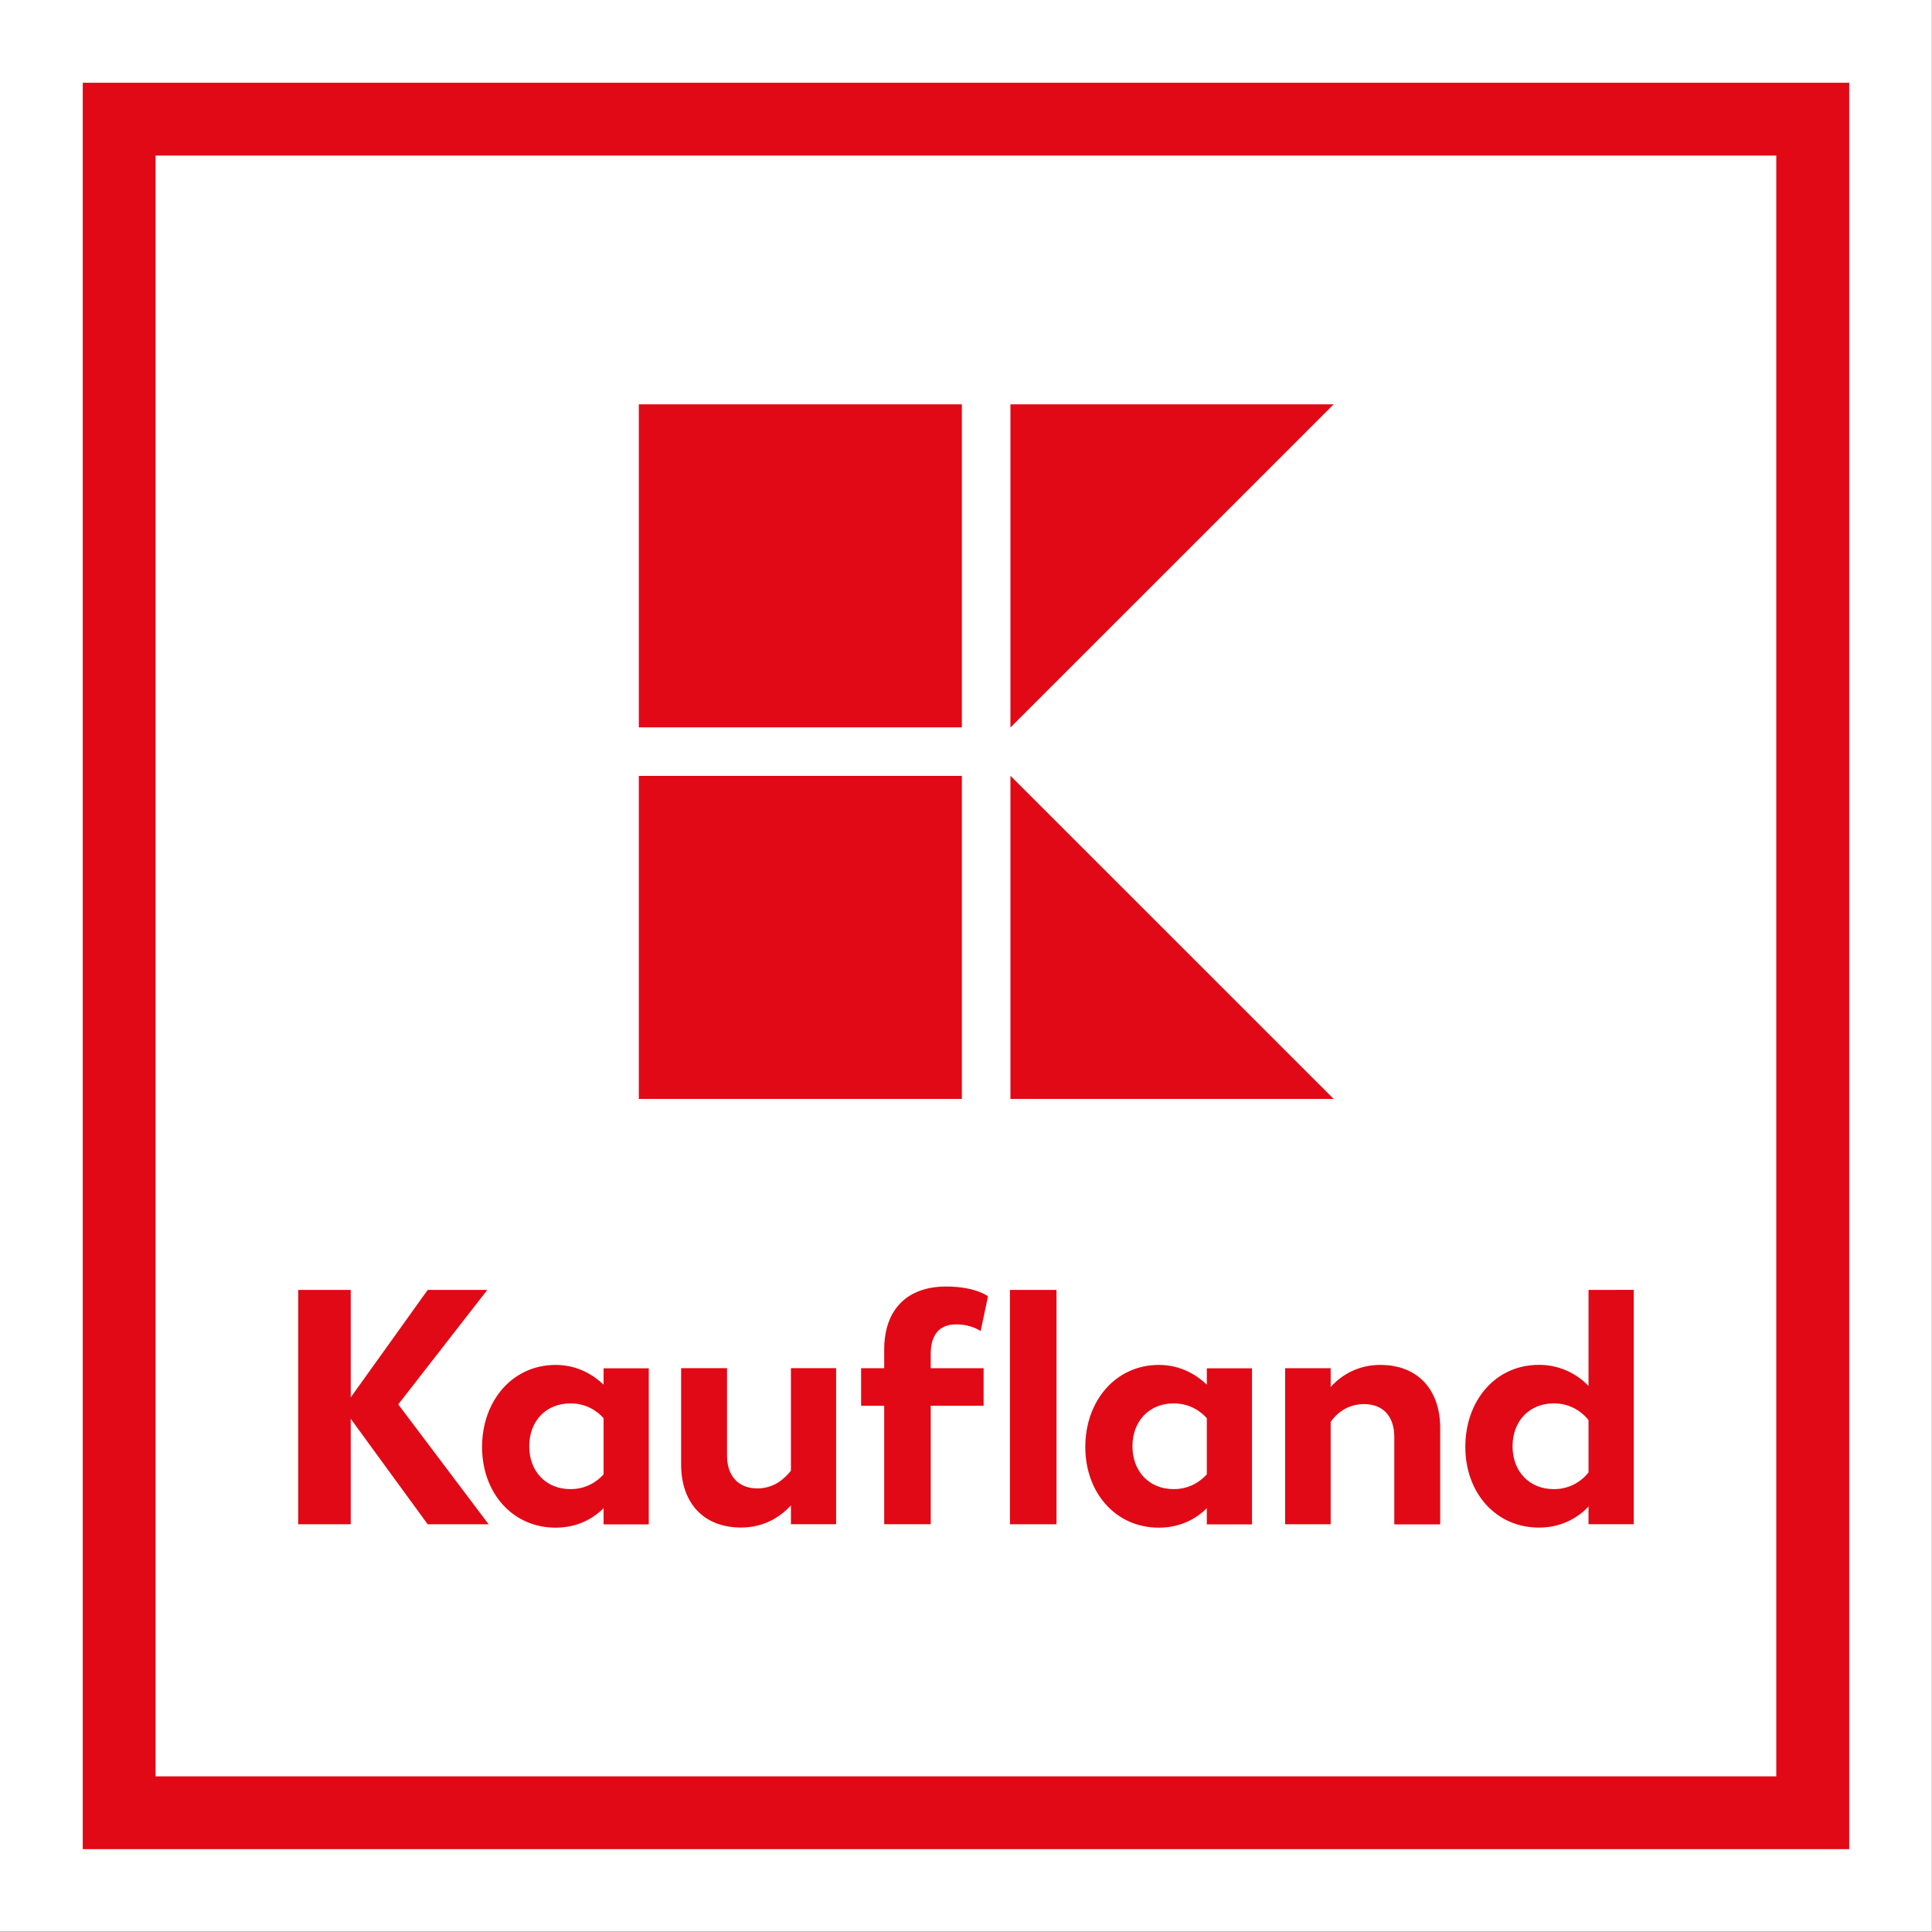<?xml version="1.0" encoding="utf-8"?>
<!-- Generator: Adobe Illustrator 27.8.1, SVG Export Plug-In . SVG Version: 6.00 Build 0)  -->
<svg version="1.1" id="Vrstva_1" xmlns="http://www.w3.org/2000/svg" xmlns:xlink="http://www.w3.org/1999/xlink" x="0px" y="0px"
	 viewBox="0 0 2736.13 2736.02" style="enable-background:new 0 0 2736.13 2736.02;" xml:space="preserve">
<rect x="0" y="0" width="2736.13" height="2736.02" fill="#333333" stroke="none"/>
<style type="text/css">
	.st0{fill:#FFFFFF;}
	.st1{fill:#E10915;}
</style>
<rect x="-0.02" y="-0.31" class="st0" width="2736" height="2736"/>
<path class="st1" d="M117.21,2618.81h2501.7V117.21H117.21V2618.81z M2515.71,2515.71H220.31V220.31h2295.3v2295.4H2515.71z"/>
<path class="st1" d="M904.71,1098.81h457.5v457.5h-457.5V1098.81z M1431.01,1098.61v457.7h457.8L1431.01,1098.61z M904.71,572.61
	h457.5v457.5h-457.5L904.71,572.61z M1431.01,572.61v457.7l457.8-457.7H1431.01z M690.11,1826.81h-84.4l-109,152.2v-152.2h-74.4
	v331.9h74.4v-149.4l109,149.4h86.3l-128-169.8L690.11,1826.81z M1120.11,2082.81c-8.6,10.9-23.7,25.1-47.4,25.1
	c-27,0-43.1-17.5-43.1-46.5v-123.8h-65v136.6c0,52.2,29.9,89.1,84.9,89.1c36.5,0,59.3-19,70.6-31.3v26.6h64v-221h-64V2082.81
	L1120.11,2082.81z M1709.11,1937.71v23.3c-13.3-12.8-36.1-28-67.8-28c-61.6,0-104.3,51.2-104.3,116.2c0,64,42.2,114.3,104.3,114.3
	c33.7,0,55.9-15.7,67.8-27.5v22.8h64v-221h-64V1937.71z M1709.11,2088.01c-9,9.9-24.2,20.9-47,20.9c-34.2,0-58.3-24.6-58.3-60.7
	c0-36.1,24.2-60.7,58.3-60.7c22.7,0,37.9,10.9,47,20.9V2088.01z"/>
<path class="st1" d="M854.81,1937.71v23.3c-13.3-12.8-36.1-28-67.8-28c-61.6,0-104.3,51.2-104.3,116.2c0,64,42.2,114.3,104.3,114.3
	c33.7,0,55.9-15.7,67.8-27.5v22.8h64v-221h-64V1937.71z M854.81,2088.01c-9,9.9-24.2,20.9-47,20.9c-34.1,0-58.3-24.6-58.3-60.7
	c0-36.1,24.2-60.7,58.3-60.7c22.8,0,37.9,10.9,47,20.9V2088.01z M2249.71,1826.81v136c-18.3-19.18-43.69-29.99-70.2-29.9
	c-62.1,0-104.3,51.2-104.3,116.2c0,65,43.1,114.3,104.3,114.3c35.5,0,58.8-17.5,70.2-29.9v25.1h64v-331.9L2249.71,1826.81
	L2249.71,1826.81z M2249.71,2085.21c-11.83,15.17-30.07,23.94-49.3,23.7c-34.2,0-58.3-24.6-58.3-60.7c0-36.1,24.2-60.7,58.3-60.7
	c19.23-0.21,37.46,8.55,49.3,23.7V2085.21z M1954.71,1933.01c-26.82-0.17-52.4,11.24-70.2,31.3v-26.6h-64.5v221h64.5v-145.1
	c8.1-11.4,23.2-25.1,47.4-25.1c27,0,42.7,17.6,42.7,46.5v123.8h65v-136.6C2039.61,1970.01,2009.71,1933.01,1954.71,1933.01
	 M1354.21,1875.61c21.8,0,34.6,9.5,34.6,9.5l10.4-49.3c0,0-17.5-13.8-59.3-13.8c-54,0-87.7,31.3-87.7,89.6v26.1h-32.7v53.1h32.7
	v167.8h65.9v-167.8h74.9v-53.1h-74.9v-20.4C1318.21,1889.41,1331.01,1875.61,1354.21,1875.61 M1430.31,1826.81h65.9v331.9h-65.9
	V1826.81z"/>
<g>
</g>
<g>
</g>
<g>
</g>
<g>
</g>
<g>
</g>
<g>
</g>
<g>
</g>
<g>
</g>
<g>
</g>
<g>
</g>
<g>
</g>
<g>
</g>
<g>
</g>
<g>
</g>
<g>
</g>
</svg>
